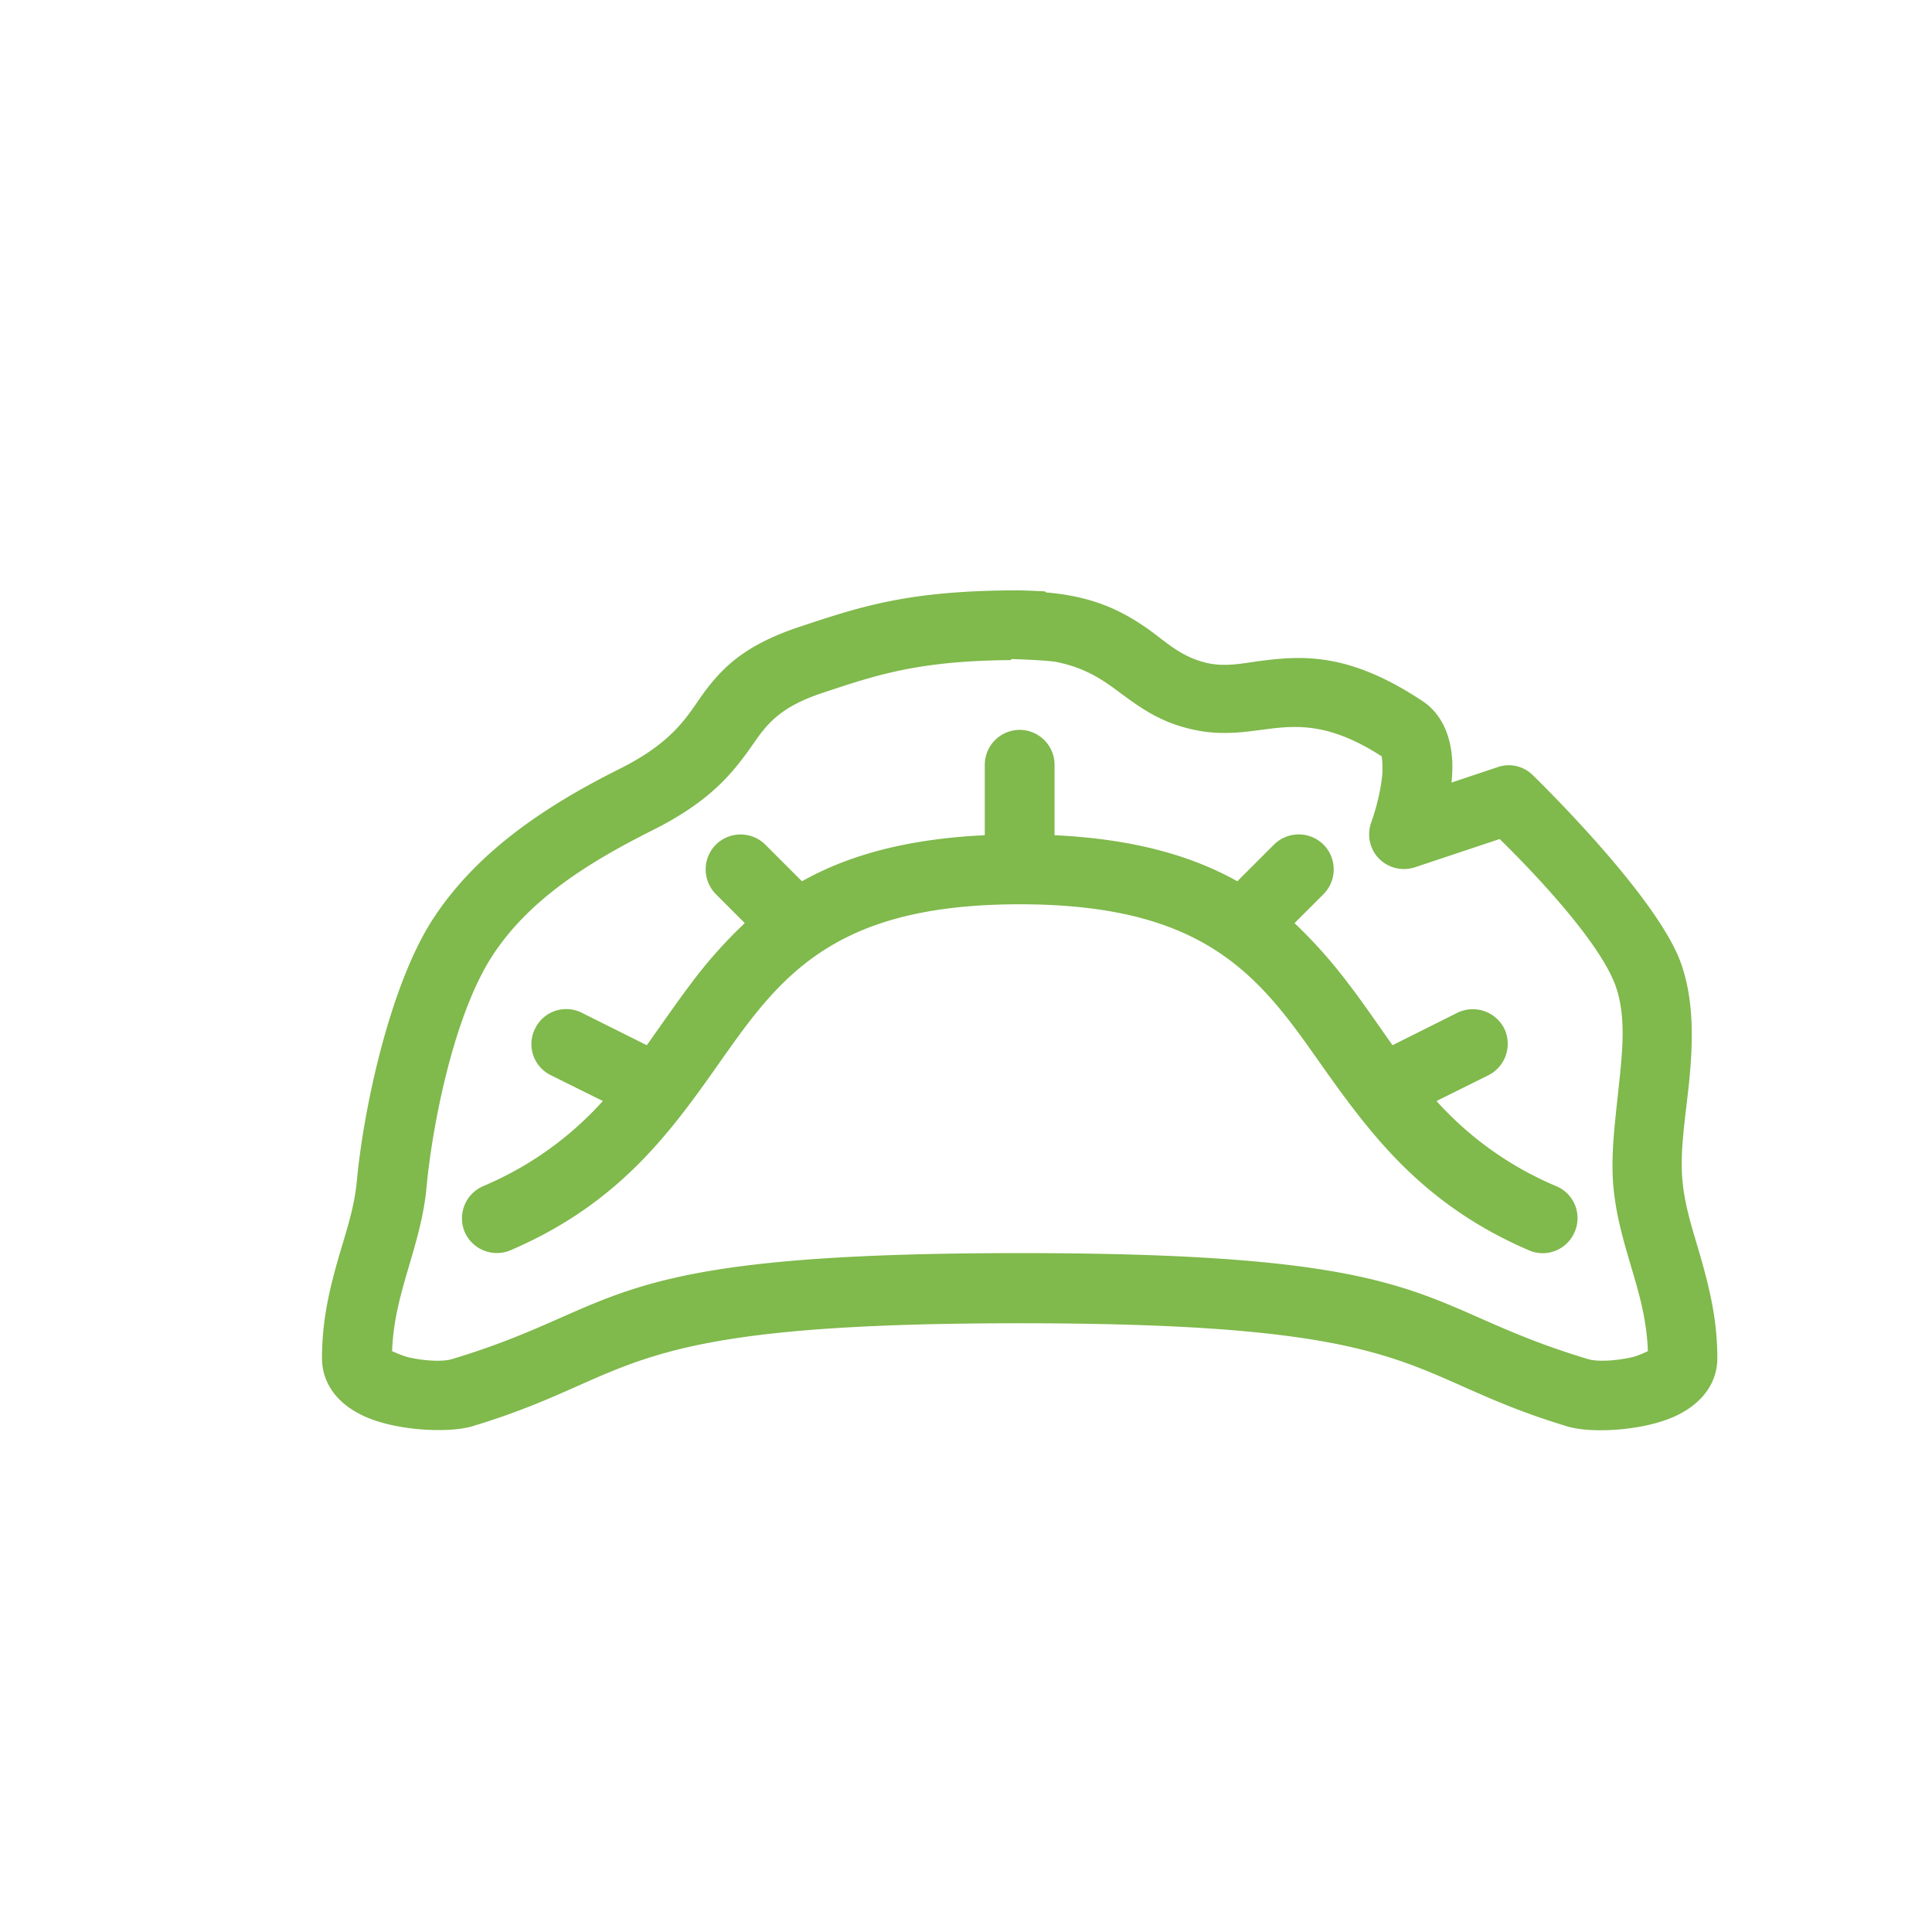 <svg width="36" height="36" fill="none" xmlns="http://www.w3.org/2000/svg"><g filter="url(#a)"><path fill-rule="evenodd" clip-rule="evenodd" d="M18.474 10.02C18.358 10.013 18 10 18 10c-2.054 0-2.938.293-4.108.682-.955.319-1.365.702-1.69 1.112-.351.442-.533.968-1.645 1.527-1.41.703-2.697 1.567-3.51 2.835-.805 1.267-1.28 3.568-1.397 4.842-.046.507-.202.955-.338 1.424-.163.565-.312 1.163-.312 1.884 0 .423.234.787.663 1.021.604.338 1.677.383 2.125.253 3.166-.948 2.555-1.923 10.212-1.923s7.052.974 10.212 1.924c.448.136 1.52.084 2.125-.254.429-.24.663-.598.663-1.02 0-.722-.15-1.313-.312-1.885-.136-.475-.293-.924-.338-1.424-.052-.559.058-1.19.123-1.826.079-.78.091-1.554-.155-2.236-.462-1.274-2.763-3.498-2.763-3.498a.632.632 0 0 0-.65-.143l-.858.287c.013-.144.02-.28.013-.41-.026-.488-.214-.878-.54-1.099-1.371-.916-2.242-.857-3.015-.76-.358.045-.69.13-1.073.026-.487-.13-.754-.429-1.124-.676-.436-.293-.956-.553-1.82-.624l-.014-.02zm-.643 1.28c-1.729.013-2.509.28-3.523.617-.969.325-1.105.742-1.45 1.19-.318.423-.747.89-1.716 1.372-1.189.598-2.307 1.293-2.99 2.366-.708 1.117-1.098 3.146-1.202 4.257-.052.591-.221 1.118-.384 1.677-.123.429-.24.871-.26 1.398.072.032.196.084.287.11.305.072.65.091.825.039 3.276-.982 2.645-1.976 10.588-1.976 7.944 0 7.306.994 10.589 1.976.175.052.52.032.826-.039.09-.02.214-.078.285-.11-.019-.527-.136-.976-.26-1.398-.162-.552-.331-1.079-.383-1.677-.058-.63.052-1.352.123-2.073.059-.579.098-1.157-.084-1.665-.312-.851-1.586-2.17-2.158-2.73l-1.58.527a.657.657 0 0 1-.669-.162.65.65 0 0 1-.143-.677s.175-.474.208-.929a2.063 2.063 0 0 0-.013-.299c-1.125-.728-1.774-.546-2.405-.474-.403.052-.8.065-1.248-.059-.54-.143-.897-.41-1.28-.695-.293-.215-.611-.43-1.145-.534-.188-.032-.819-.052-.819-.052l-.019.02zm-.481 3.263c-1.495.071-2.574.39-3.406.858l-.033-.032-.65-.65a.655.655 0 0 0-.922 0 .655.655 0 0 0 0 .922l.539.54a8.603 8.603 0 0 0-1.001 1.125c-.28.37-.546.76-.825 1.15l-1.21-.604a.644.644 0 0 0-.87.292.644.644 0 0 0 .292.871l.969.481a6.273 6.273 0 0 1-2.23 1.586.654.654 0 0 0-.345.851.654.654 0 0 0 .852.345c1.957-.838 2.918-2.112 3.796-3.354.676-.956 1.294-1.892 2.464-2.476.78-.39 1.8-.618 3.23-.618s2.45.228 3.23.618c1.17.584 1.788 1.52 2.464 2.476.884 1.242 1.846 2.515 3.796 3.354a.644.644 0 0 0 .852-.345.644.644 0 0 0-.345-.851 6.273 6.273 0 0 1-2.23-1.586l.969-.481a.657.657 0 0 0 .293-.871.657.657 0 0 0-.872-.293l-1.209.605c-.279-.39-.539-.78-.825-1.15a9.104 9.104 0 0 0-1.001-1.125l.54-.54a.655.655 0 0 0 0-.922.655.655 0 0 0-.924 0l-.65.65s-.019.026-.032.032c-.838-.468-1.911-.787-3.406-.858V13.25a.652.652 0 0 0-.65-.65.652.652 0 0 0-.65.65v1.313z" fill="#80B94C"/></g><defs><filter id="a" x="5" y="10" width="27" height="16.651" filterUnits="userSpaceOnUse" color-interpolation-filters="sRGB"><feFlood flood-opacity="0" result="BackgroundImageFix"/><feColorMatrix in="SourceAlpha" values="0 0 0 0 0 0 0 0 0 0 0 0 0 0 0 0 0 0 127 0" result="hardAlpha"/><feOffset dx="1" dy="1"/><feComposite in2="hardAlpha" operator="out"/><feColorMatrix values="0 0 0 0 0.643 0 0 0 0 0.843 0 0 0 0 0.463 0 0 0 0.3 0"/><feBlend in2="BackgroundImageFix" result="effect1_dropShadow_1754_76"/><feBlend in="SourceGraphic" in2="effect1_dropShadow_1754_76" result="shape"/></filter></defs></svg>